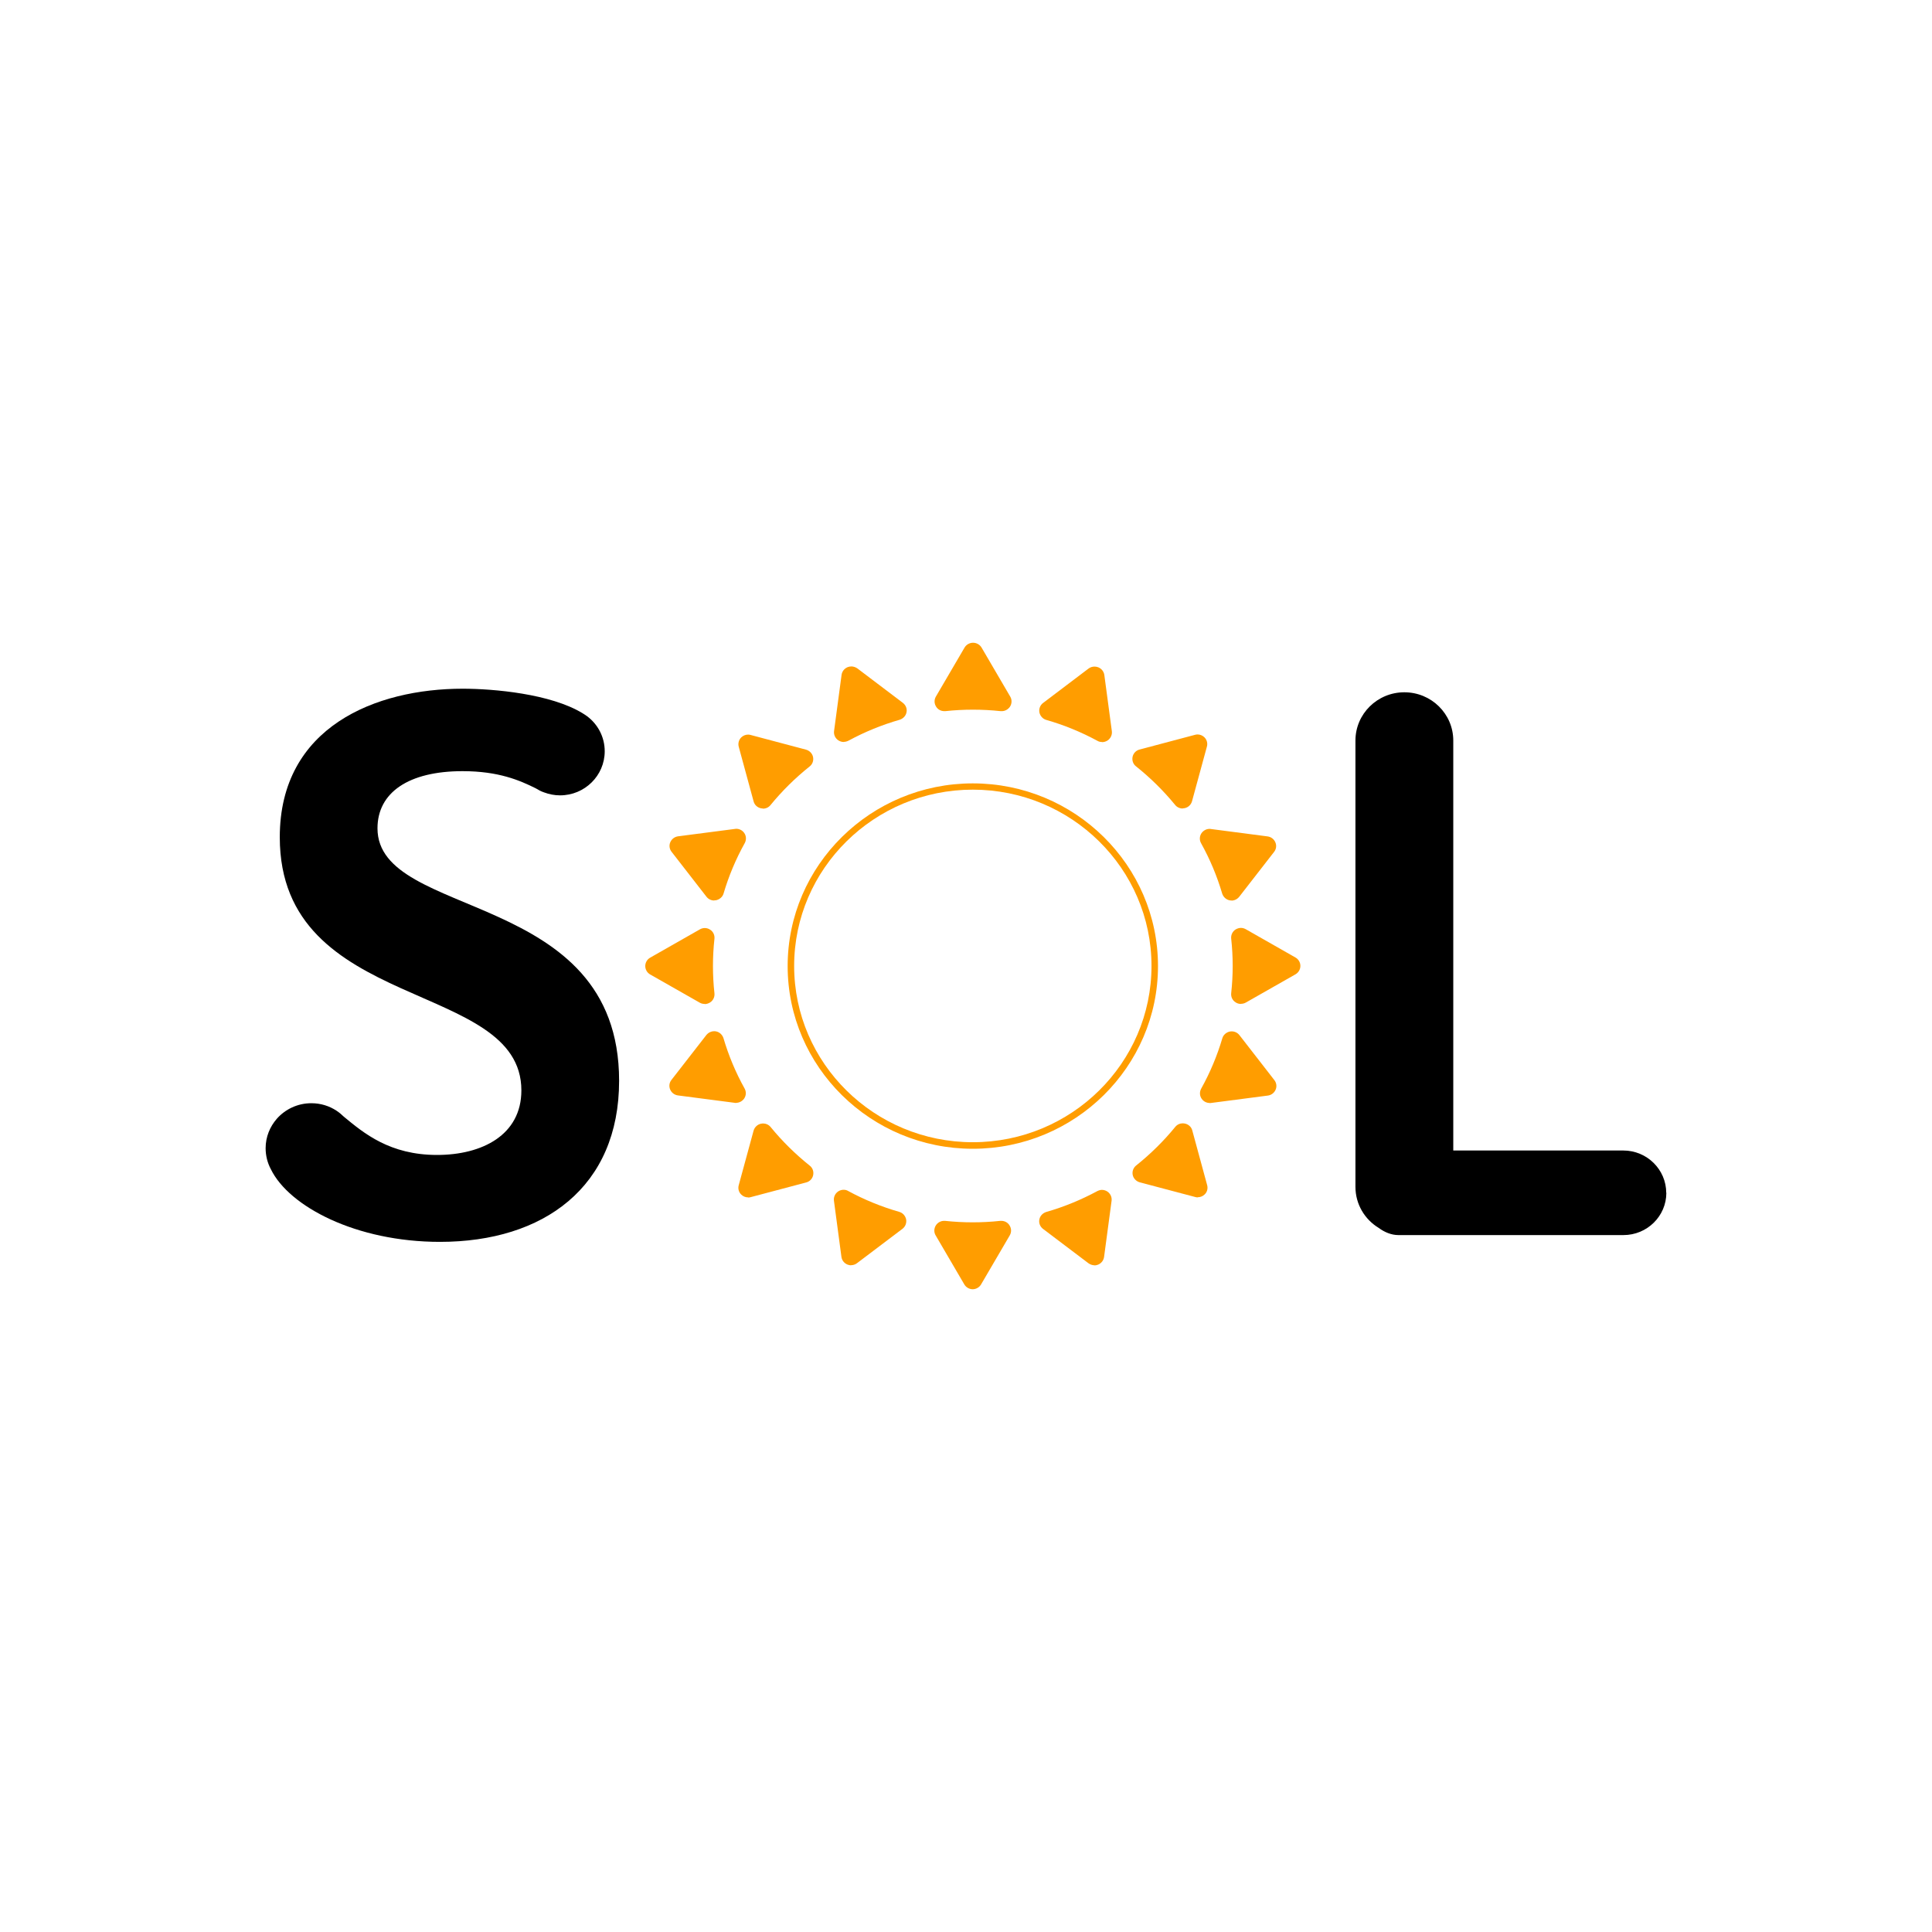 <svg width="80" height="80" viewBox="0 0 80 80" fill="none" xmlns="http://www.w3.org/2000/svg">
<path d="M15.631 34.299C15.631 32.822 16.911 31.932 19.154 31.932C20.652 31.932 21.527 32.316 22.185 32.643C22.294 32.709 22.403 32.77 22.527 32.811C22.734 32.888 22.957 32.934 23.19 32.934C24.211 32.934 25.04 32.116 25.04 31.109C25.04 30.516 24.755 29.99 24.309 29.657C24.252 29.617 24.195 29.576 24.133 29.54C22.812 28.727 20.439 28.518 19.16 28.518C15.574 28.518 11.585 30.087 11.585 34.667C11.585 41.956 21.589 40.54 21.589 45.151C21.589 46.996 19.968 47.824 18.097 47.824C16.144 47.824 15.072 46.929 14.238 46.24C14.144 46.148 14.046 46.066 13.937 45.994C13.637 45.795 13.279 45.682 12.891 45.682C12.321 45.682 11.808 45.933 11.461 46.327C11.176 46.654 10.999 47.078 10.999 47.543C10.999 47.86 11.077 48.156 11.217 48.417C11.968 49.956 14.74 51.423 18.217 51.423C22.517 51.423 25.636 49.148 25.636 44.752C25.636 36.788 15.631 38.112 15.631 34.299Z" fill="black"/>
<path d="M68.995 49.394C68.995 48.428 68.197 47.64 67.218 47.64H60.177V30.665C60.177 29.561 59.27 28.666 58.151 28.666C57.032 28.666 56.126 29.561 56.126 30.665V49.143C56.126 49.864 56.509 50.492 57.089 50.845C57.338 51.029 57.623 51.142 57.903 51.142H67.223C68.202 51.142 69 50.36 69 49.389L68.995 49.394Z" fill="black"/>
<path d="M40.282 32.698C36.2 32.698 32.884 35.975 32.884 39.998C32.884 44.026 36.205 47.297 40.282 47.297C44.365 47.297 47.681 44.02 47.681 39.998C47.681 35.97 44.36 32.698 40.282 32.698ZM40.282 47.568C36.055 47.568 32.615 44.174 32.615 40.003C32.615 35.832 36.055 32.438 40.282 32.438C44.51 32.438 47.95 35.832 47.95 40.003C47.95 44.174 44.51 47.568 40.282 47.568Z" fill="#FF9D00"/>
<path d="M41.473 29.447C41.458 29.447 41.442 29.447 41.432 29.447C41.054 29.406 40.665 29.386 40.287 29.386C39.909 29.386 39.52 29.406 39.142 29.447C39.126 29.447 39.111 29.447 39.1 29.447C38.966 29.447 38.836 29.381 38.764 29.263C38.681 29.135 38.676 28.977 38.753 28.844L39.94 26.815C40.012 26.692 40.147 26.615 40.292 26.615C40.437 26.615 40.572 26.692 40.645 26.815L41.831 28.844C41.908 28.972 41.903 29.135 41.821 29.263C41.743 29.375 41.618 29.447 41.484 29.447H41.473Z" fill="#FF9D00"/>
<path d="M40.282 53.385C40.137 53.385 40.003 53.308 39.93 53.185L38.744 51.156C38.666 51.028 38.671 50.865 38.754 50.737C38.827 50.624 38.956 50.553 39.091 50.553C39.106 50.553 39.117 50.553 39.132 50.553C39.51 50.594 39.899 50.614 40.277 50.614C40.656 50.614 41.044 50.594 41.422 50.553C41.438 50.553 41.453 50.553 41.464 50.553C41.598 50.553 41.728 50.619 41.8 50.737C41.883 50.865 41.889 51.023 41.811 51.156L40.624 53.185C40.552 53.308 40.417 53.385 40.272 53.385H40.282Z" fill="#FF9D00"/>
<path d="M51.385 41.571C51.307 41.571 51.229 41.55 51.162 41.504C51.033 41.422 50.965 41.279 50.981 41.126C51.022 40.753 51.043 40.37 51.043 39.996C51.043 39.623 51.022 39.24 50.981 38.867C50.965 38.718 51.033 38.57 51.162 38.488C51.229 38.447 51.307 38.422 51.385 38.422C51.452 38.422 51.525 38.442 51.587 38.478L53.644 39.649C53.768 39.72 53.846 39.853 53.846 39.996C53.846 40.139 53.768 40.272 53.644 40.344L51.587 41.514C51.525 41.55 51.452 41.566 51.385 41.566V41.571Z" fill="#FF9D00"/>
<path d="M29.18 41.571C29.112 41.571 29.04 41.556 28.978 41.52L26.921 40.35C26.796 40.278 26.719 40.145 26.719 40.002C26.719 39.859 26.796 39.726 26.921 39.655L28.978 38.484C29.04 38.448 29.112 38.428 29.18 38.428C29.257 38.428 29.335 38.448 29.402 38.494C29.532 38.576 29.599 38.719 29.584 38.872C29.542 39.246 29.522 39.629 29.522 40.002C29.522 40.375 29.542 40.759 29.584 41.132C29.599 41.28 29.532 41.428 29.402 41.51C29.335 41.551 29.257 41.577 29.18 41.577V41.571Z" fill="#FF9D00"/>
<path d="M48.976 33.479C48.857 33.479 48.738 33.428 48.66 33.331C48.178 32.743 47.634 32.206 47.038 31.731C46.919 31.639 46.867 31.486 46.898 31.337C46.93 31.189 47.044 31.072 47.189 31.036L49.484 30.427C49.52 30.417 49.556 30.412 49.587 30.412C49.691 30.412 49.795 30.453 49.872 30.53C49.976 30.632 50.012 30.78 49.976 30.913L49.359 33.178C49.318 33.321 49.204 33.433 49.054 33.464C49.028 33.469 48.997 33.474 48.971 33.474L48.976 33.479Z" fill="#FF9D00"/>
<path d="M30.977 49.581C30.873 49.581 30.77 49.541 30.692 49.464C30.588 49.362 30.552 49.218 30.588 49.081L31.205 46.816C31.246 46.673 31.366 46.56 31.511 46.53C31.537 46.525 31.568 46.52 31.593 46.52C31.713 46.52 31.832 46.571 31.91 46.668C32.391 47.256 32.935 47.792 33.531 48.268C33.65 48.36 33.702 48.513 33.671 48.661C33.64 48.81 33.526 48.927 33.381 48.963L31.086 49.571C31.049 49.581 31.018 49.587 30.982 49.587L30.977 49.581Z" fill="#FF9D00"/>
<path d="M49.593 49.581C49.556 49.581 49.52 49.575 49.489 49.565L47.194 48.957C47.049 48.916 46.935 48.799 46.904 48.656C46.873 48.507 46.925 48.359 47.044 48.262C47.64 47.786 48.184 47.25 48.665 46.662C48.743 46.565 48.857 46.514 48.981 46.514C49.007 46.514 49.038 46.519 49.064 46.524C49.215 46.555 49.334 46.667 49.37 46.81L49.986 49.075C50.023 49.213 49.986 49.361 49.883 49.458C49.805 49.535 49.702 49.575 49.598 49.575L49.593 49.581Z" fill="#FF9D00"/>
<path d="M31.594 33.48C31.568 33.48 31.537 33.475 31.511 33.47C31.361 33.439 31.241 33.327 31.205 33.183L30.589 30.919C30.552 30.781 30.594 30.633 30.692 30.535C30.77 30.459 30.874 30.418 30.977 30.418C31.014 30.418 31.05 30.423 31.081 30.433L33.376 31.042C33.521 31.082 33.635 31.2 33.666 31.343C33.697 31.491 33.645 31.645 33.526 31.737C32.93 32.212 32.386 32.749 31.905 33.337C31.827 33.434 31.713 33.485 31.589 33.485L31.594 33.48Z" fill="#FF9D00"/>
<path d="M34.936 30.724C34.858 30.724 34.775 30.698 34.708 30.652C34.584 30.566 34.516 30.422 34.537 30.269L34.848 27.943C34.868 27.8 34.962 27.683 35.096 27.626C35.148 27.606 35.2 27.596 35.252 27.596C35.34 27.596 35.428 27.626 35.501 27.677L37.386 29.104C37.505 29.196 37.568 29.344 37.537 29.492C37.511 29.64 37.397 29.758 37.252 29.804C36.521 30.014 35.806 30.305 35.138 30.668C35.076 30.698 35.008 30.719 34.946 30.719L34.936 30.724Z" fill="#FF9D00"/>
<path d="M45.323 52.393C45.235 52.393 45.147 52.362 45.074 52.311L43.188 50.885C43.069 50.793 43.007 50.645 43.038 50.496C43.064 50.348 43.178 50.231 43.323 50.185C44.054 49.975 44.764 49.684 45.437 49.321C45.499 49.29 45.566 49.27 45.629 49.27C45.706 49.27 45.789 49.295 45.857 49.341C45.981 49.428 46.048 49.571 46.028 49.724L45.717 52.05C45.696 52.193 45.603 52.311 45.468 52.367C45.416 52.388 45.364 52.398 45.313 52.398L45.323 52.393Z" fill="#FF9D00"/>
<path d="M50.997 37.287C50.971 37.287 50.945 37.287 50.925 37.282C50.774 37.256 50.655 37.144 50.608 37.001C50.396 36.28 50.101 35.575 49.733 34.915C49.66 34.782 49.666 34.624 49.754 34.496C49.831 34.389 49.956 34.322 50.085 34.322C50.101 34.322 50.121 34.322 50.137 34.327L52.489 34.634C52.634 34.654 52.753 34.746 52.81 34.879C52.867 35.012 52.847 35.161 52.759 35.273L51.313 37.134C51.235 37.231 51.116 37.292 50.992 37.292L50.997 37.287Z" fill="#FF9D00"/>
<path d="M30.48 45.671C30.464 45.671 30.444 45.671 30.428 45.666L28.071 45.359C27.926 45.339 27.807 45.247 27.75 45.114C27.693 44.981 27.713 44.833 27.801 44.72L29.247 42.86C29.325 42.763 29.444 42.701 29.568 42.701C29.594 42.701 29.62 42.701 29.641 42.706C29.791 42.732 29.91 42.844 29.957 42.987C30.169 43.708 30.464 44.413 30.832 45.073C30.905 45.206 30.9 45.364 30.812 45.492C30.734 45.599 30.61 45.666 30.48 45.666V45.671Z" fill="#FF9D00"/>
<path d="M45.629 30.725C45.562 30.725 45.495 30.709 45.438 30.674C44.769 30.311 44.054 30.019 43.324 29.81C43.179 29.769 43.07 29.646 43.039 29.498C43.013 29.35 43.07 29.201 43.189 29.11L45.075 27.683C45.148 27.627 45.236 27.602 45.324 27.602C45.375 27.602 45.427 27.612 45.479 27.632C45.614 27.689 45.707 27.806 45.728 27.949L46.039 30.275C46.059 30.423 45.992 30.571 45.868 30.658C45.8 30.704 45.717 30.73 45.64 30.73L45.629 30.725Z" fill="#FF9D00"/>
<path d="M35.246 52.394C35.195 52.394 35.143 52.384 35.091 52.363C34.956 52.307 34.863 52.19 34.842 52.046L34.532 49.721C34.511 49.572 34.578 49.424 34.703 49.337C34.77 49.291 34.853 49.266 34.93 49.266C34.998 49.266 35.065 49.281 35.122 49.317C35.791 49.68 36.505 49.971 37.236 50.181C37.381 50.221 37.49 50.344 37.521 50.492C37.547 50.641 37.49 50.789 37.371 50.881L35.485 52.307C35.412 52.363 35.324 52.389 35.236 52.389L35.246 52.394Z" fill="#FF9D00"/>
<path d="M50.091 45.672C49.956 45.672 49.831 45.605 49.759 45.498C49.671 45.375 49.666 45.212 49.738 45.079C50.106 44.419 50.401 43.714 50.614 42.993C50.655 42.85 50.78 42.743 50.93 42.712C50.956 42.707 50.982 42.707 51.002 42.707C51.127 42.707 51.246 42.763 51.324 42.865L52.769 44.726C52.857 44.839 52.878 44.992 52.821 45.12C52.764 45.253 52.645 45.345 52.5 45.365L50.142 45.672C50.127 45.672 50.106 45.677 50.091 45.677V45.672Z" fill="#FF9D00"/>
<path d="M29.574 37.288C29.449 37.288 29.33 37.232 29.252 37.13L27.807 35.269C27.719 35.157 27.698 35.003 27.755 34.876C27.812 34.743 27.931 34.651 28.076 34.63L30.434 34.324C30.449 34.324 30.47 34.318 30.485 34.318C30.62 34.318 30.744 34.385 30.817 34.492C30.905 34.615 30.91 34.778 30.838 34.911C30.47 35.571 30.174 36.276 29.962 36.997C29.921 37.14 29.796 37.247 29.646 37.278C29.62 37.283 29.594 37.283 29.574 37.283V37.288Z" fill="#FF9D00"/>
</svg>
